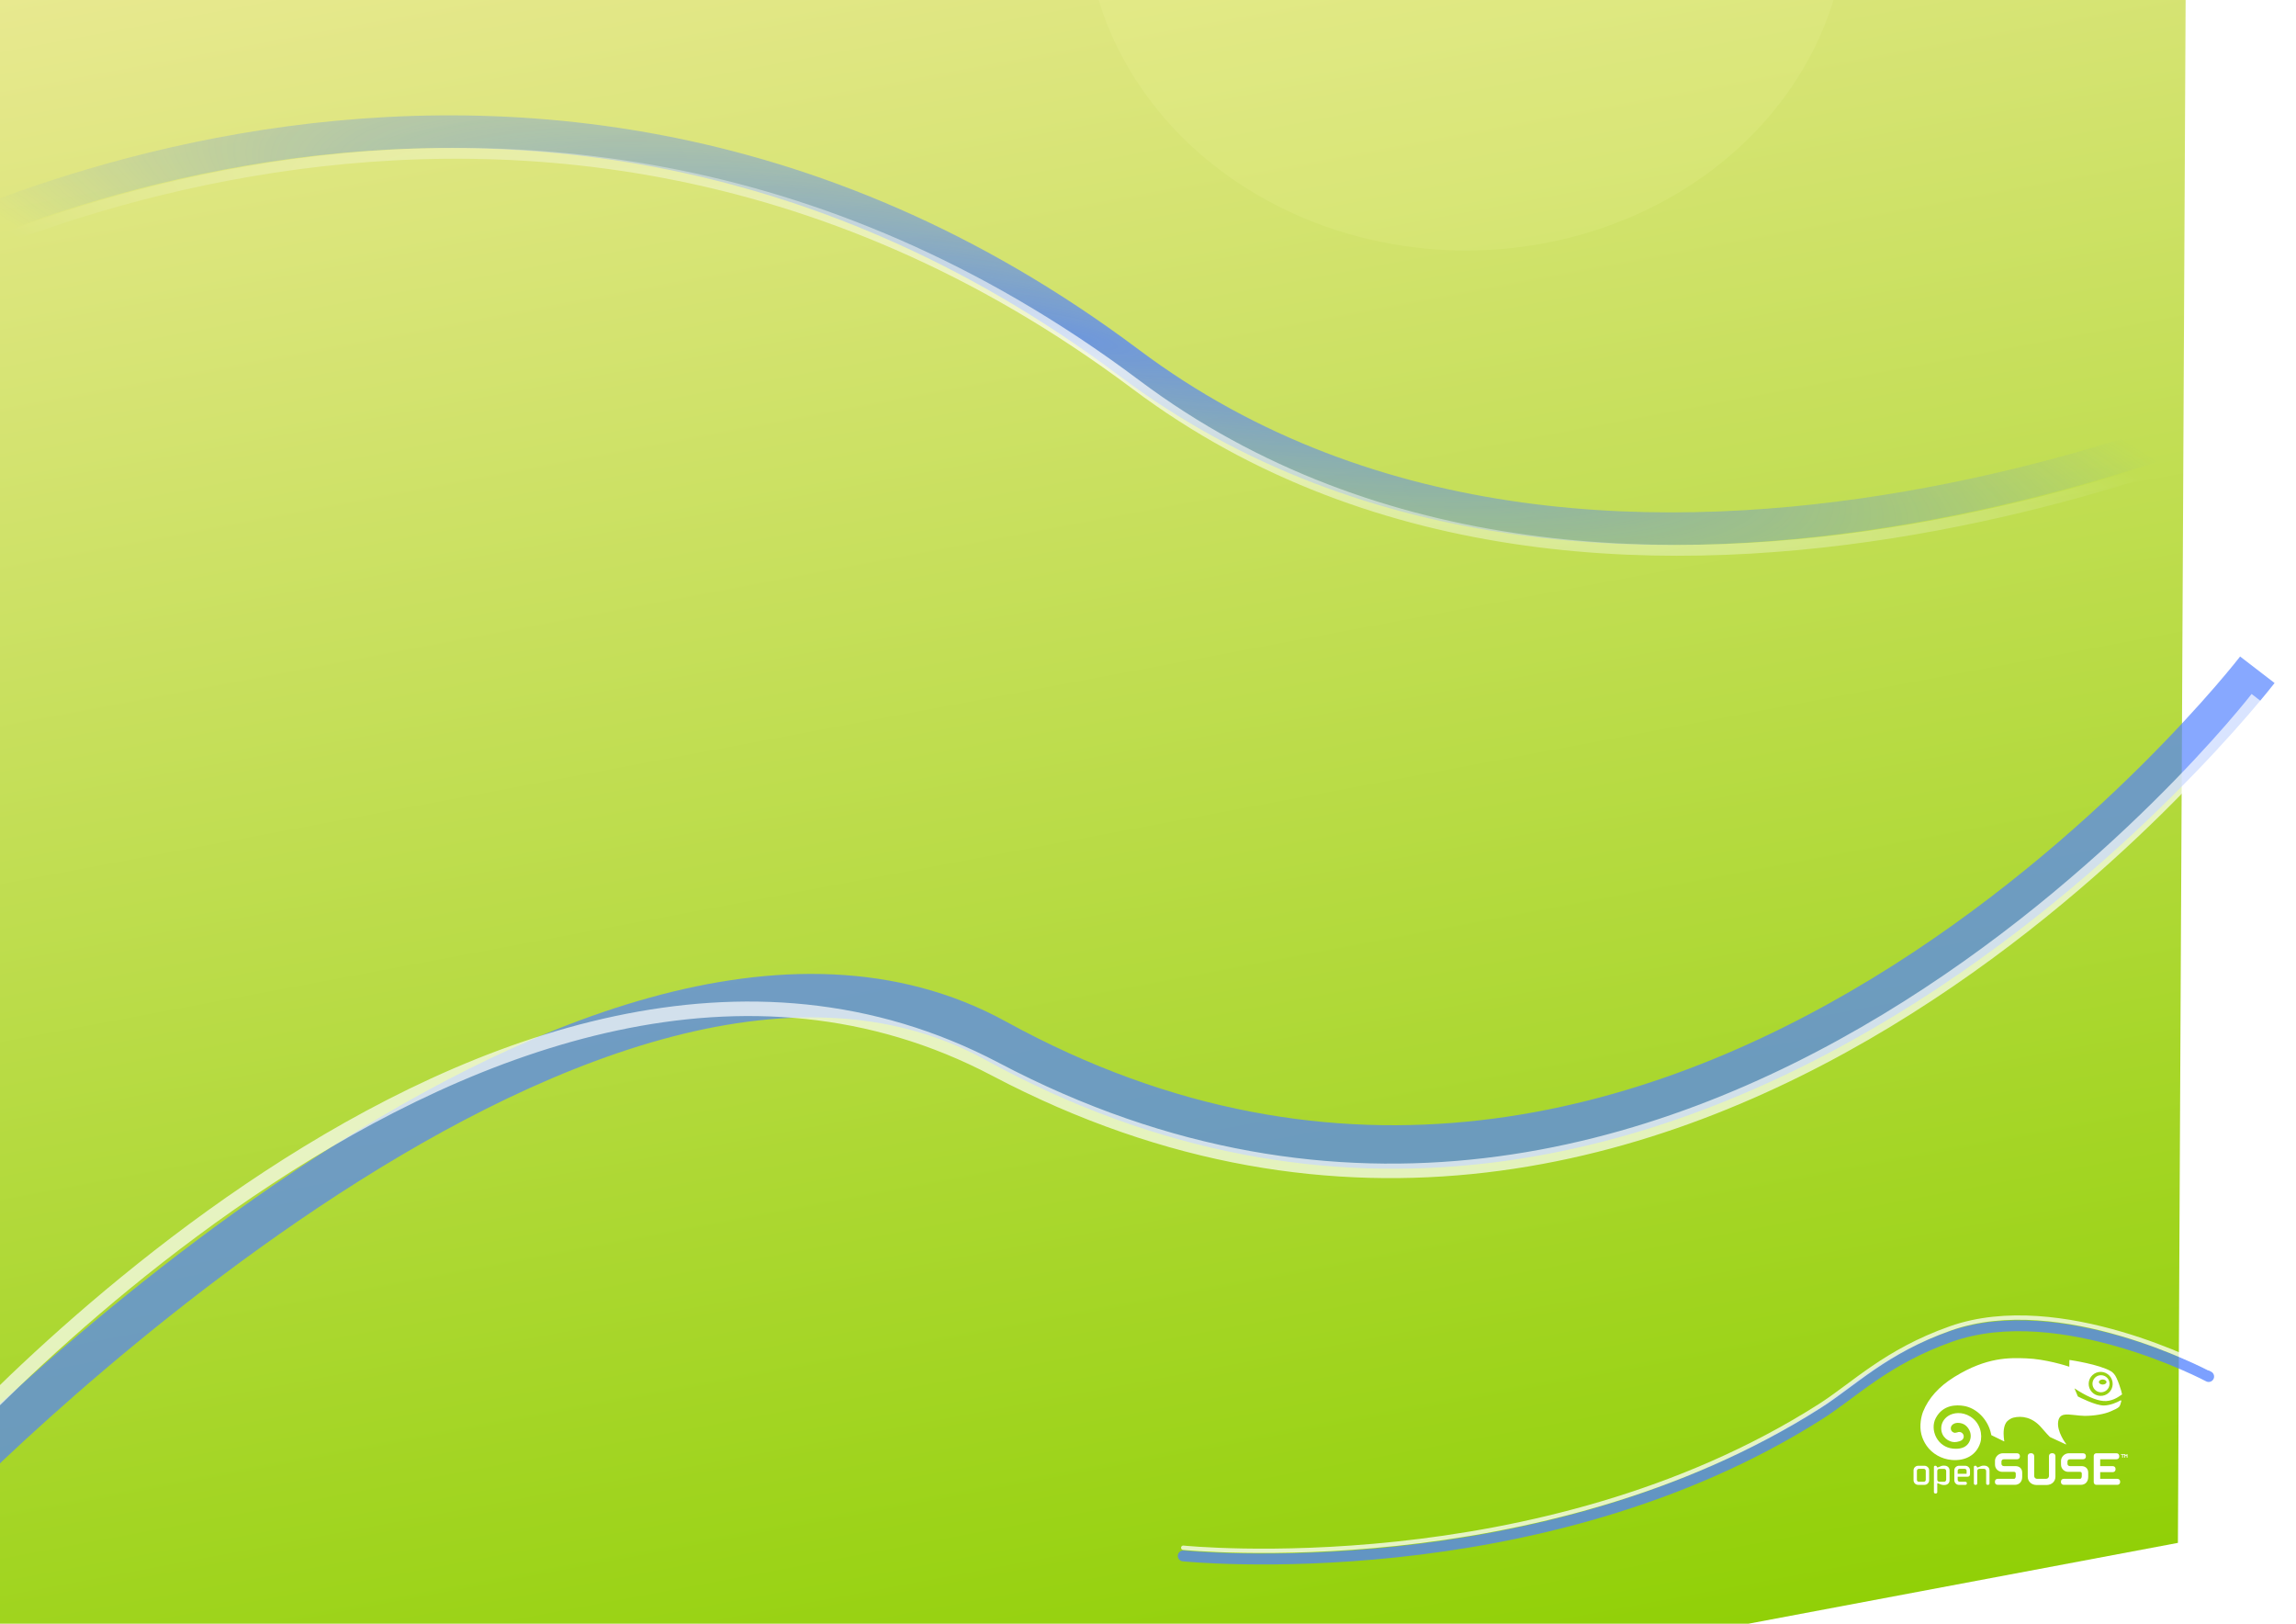 <?xml version="1.0" encoding="UTF-8" standalone="no"?>
<!-- Created with Inkscape (http://www.inkscape.org/) -->

<svg
   xmlns:dc="http://purl.org/dc/elements/1.1/"
   xmlns:cc="http://creativecommons.org/ns#"
   xmlns:rdf="http://www.w3.org/1999/02/22-rdf-syntax-ns#"
   xmlns:svg="http://www.w3.org/2000/svg"
   xmlns="http://www.w3.org/2000/svg"
   xmlns:xlink="http://www.w3.org/1999/xlink"
   xmlns:sodipodi="http://sodipodi.sourceforge.net/DTD/sodipodi-0.dtd"
   xmlns:inkscape="http://www.inkscape.org/namespaces/inkscape"
   width="297mm"
   height="210mm"
   id="svg2985"
   version="1.1"
   inkscape:version="0.48.1 r9760"
   sodipodi:docname="opensuse-12.1-draft10.svg"
   inkscape:export-filename="/home/bernhard/stuff/images/GECKO/12.1/opensuse-12.1-draft10.svg.png"
   inkscape:export-xdpi="79.949524"
   inkscape:export-ydpi="79.949524">
  <defs
     id="defs2987">
    <linearGradient
       inkscape:collect="always"
       id="linearGradient5369">
      <stop
         style="stop-color:#ffffff;stop-opacity:1;"
         offset="0"
         id="stop5371" />
      <stop
         style="stop-color:#ffffff;stop-opacity:0;"
         offset="1"
         id="stop5373" />
    </linearGradient>
    <linearGradient
       inkscape:collect="always"
       id="linearGradient5295">
      <stop
         style="stop-color:#5080ff;stop-opacity:1;"
         offset="0"
         id="stop5297" />
      <stop
         style="stop-color:#5080ff;stop-opacity:0;"
         offset="1"
         id="stop5299" />
    </linearGradient>
    <linearGradient
       id="linearGradient3764">
      <stop
         style="stop-color:#64c800;stop-opacity:1;"
         offset="0"
         id="stop3766" />
      <stop
         style="stop-color:#aabe00;stop-opacity:1;"
         offset="1"
         id="stop3768" />
    </linearGradient>
    <linearGradient
       inkscape:collect="always"
       xlink:href="#linearGradient3764"
       id="linearGradient5218"
       x1="3.1336253e-07"
       y1="374.414"
       x2="1057.218"
       y2="374.414"
       gradientUnits="userSpaceOnUse"
       gradientTransform="translate(-127.037,1042.358)" />
    <linearGradient
       inkscape:collect="always"
       xlink:href="#linearGradient3764-0"
       id="linearGradient5218-0"
       x1="3.1336253e-07"
       y1="374.414"
       x2="1057.218"
       y2="374.414"
       gradientUnits="userSpaceOnUse" />
    <linearGradient
       id="linearGradient3764-0">
      <stop
         style="stop-color:#91d007;stop-opacity:1;"
         offset="0"
         id="stop3766-8" />
      <stop
         style="stop-color:#e9e991;stop-opacity:1;"
         offset="1"
         id="stop3768-1" />
    </linearGradient>
    <linearGradient
       gradientTransform="matrix(0.916,0,0,1.448,-955.481,0.652)"
       y2="374.414"
       x2="1057.218"
       y1="374.414"
       x1="3.1336253e-07"
       gradientUnits="userSpaceOnUse"
       id="linearGradient5243"
       xlink:href="#linearGradient3764-0"
       inkscape:collect="always" />
    <radialGradient
       inkscape:collect="always"
       xlink:href="#linearGradient5295"
       id="radialGradient5303"
       cx="526.065"
       cy="164.696"
       fx="526.065"
       fy="164.696"
       r="605.699"
       gradientTransform="matrix(0.974,0.227,-0.047,0.201,21.873,12.397)"
       gradientUnits="userSpaceOnUse" />
    <radialGradient
       inkscape:collect="always"
       xlink:href="#linearGradient5295-8"
       id="radialGradient5303-8"
       cx="526.065"
       cy="164.696"
       fx="526.065"
       fy="164.696"
       r="605.699"
       gradientTransform="matrix(1,0,0,0.207,0,130.642)"
       gradientUnits="userSpaceOnUse" />
    <linearGradient
       inkscape:collect="always"
       id="linearGradient5295-8">
      <stop
         style="stop-color:#5080ff;stop-opacity:1;"
         offset="0"
         id="stop5297-6" />
      <stop
         style="stop-color:#5080ff;stop-opacity:0;"
         offset="1"
         id="stop5299-8" />
    </linearGradient>
    <radialGradient
       inkscape:collect="always"
       xlink:href="#linearGradient5369"
       id="radialGradient5375"
       cx="539.58"
       cy="184.268"
       fx="539.58"
       fy="184.268"
       r="601.27"
       gradientTransform="matrix(1,0,0,0.201,-8,137.244)"
       gradientUnits="userSpaceOnUse" />
    <radialGradient
       inkscape:collect="always"
       xlink:href="#linearGradient5369"
       id="radialGradient5457"
       gradientUnits="userSpaceOnUse"
       gradientTransform="matrix(0.974,0.227,-0.046,0.196,12.585,17.015)"
       cx="539.58"
       cy="184.268"
       fx="539.58"
       fy="184.268"
       r="601.27" />
    <filter
       inkscape:collect="always"
       id="filter5361">
      <feGaussianBlur
         inkscape:collect="always"
         stdDeviation="11.024"
         id="feGaussianBlur5363" />
    </filter>
  </defs>
  <sodipodi:namedview
     inkscape:document-units="mm"
     pagecolor="#ffffff"
     bordercolor="#666666"
     borderopacity="1.0"
     inkscape:pageopacity="0.0"
     inkscape:pageshadow="2"
     inkscape:zoom="0.86831672"
     inkscape:cx="893.77281"
     inkscape:cy="579.76254"
     inkscape:current-layer="layer1"
     id="namedview2989"
     showgrid="false"
     inkscape:window-width="1024"
     inkscape:window-height="554"
     inkscape:window-x="-4"
     inkscape:window-y="-4"
     inkscape:window-maximized="1" />
  <g
     inkscape:label="Layer 1"
     inkscape:groupmode="layer"
     id="layer1">
    <rect
       style="opacity:1;fill:url(#linearGradient5243);fill-opacity:1;stroke-width:1;stroke-linecap:round;stroke-linejoin:round;stroke-miterlimit:4;stroke-dasharray:none"
       id="rect2994-7"
       width="968.502"
       height="1090.562"
       x="-955.481"
       y="-2.5"
       ry="0"
       transform="matrix(0.005,-1,0.983,-0.185,0,0)"
       inkscape:export-xdpi="40"
       inkscape:export-ydpi="40" />
    <path
       style="opacity:0.761;fill:none;stroke:url(#radialGradient5303);stroke-width:15.945;stroke-linecap:butt;stroke-linejoin:miter;stroke-miterlimit:4;stroke-opacity:1;stroke-dasharray:none"
       d="m -82.203,143.549 c 0,0 323.838,-198.919 634.245,33.796 236.538,177.335 583.261,8.562 583.261,8.562"
       id="path5262"
       inkscape:connector-curvature="0"
       sodipodi:nodetypes="csc" />
    <path
       style="opacity:0.687;fill:none;stroke:#5080ff;stroke-width:21.26;stroke-linecap:butt;stroke-linejoin:miter;stroke-miterlimit:4;stroke-opacity:1;stroke-dasharray:none"
       d="M -35.041,735.138 C -37.817,736.873 286.67,398.752 486.725,508.691 822.367,693.141 1103.621,327.396 1103.621,327.396"
       id="path5264"
       inkscape:connector-curvature="0"
       sodipodi:nodetypes="csc" />
    <path
       style="opacity:0.761;fill:none;stroke:url(#radialGradient5457);stroke-width:5.315;stroke-linecap:butt;stroke-linejoin:miter;stroke-miterlimit:4;stroke-opacity:1;stroke-dasharray:none"
       d="m -78.999,154.122 c 0,0 323.838,-198.919 634.245,33.796 236.538,177.335 583.261,8.562 583.261,8.562"
       id="path5262-1"
       inkscape:connector-curvature="0"
       sodipodi:nodetypes="csc" />
    <path
       sodipodi:nodetypes="csc"
       inkscape:connector-curvature="0"
       id="path5428"
       d="M -39.647,723.801 C -42.423,725.536 242.907,394.325 486.725,522.691 825.612,701.109 1103.621,341.396 1103.621,341.396"
       style="opacity:0.687;fill:none;stroke:#ffffff;stroke-width:7.087;stroke-linecap:butt;stroke-linejoin:miter;stroke-miterlimit:4;stroke-opacity:1;stroke-dasharray:none" />
    <path
       inkscape:connector-curvature="0"
       id="path1977"
       d="m 1027.046,680.581 c -2.299,-0.084 -4.104,-2.023 -4.027,-4.325 0.035,-1.115 0.512,-2.145 1.322,-2.906 0.813,-0.761 1.875,-1.156 2.99,-1.115 2.303,0.081 4.108,2.016 4.031,4.322 -0.035,1.111 -0.505,2.142 -1.318,2.906 -0.817,0.757 -1.879,1.153 -2.997,1.118 l 0,0 z m 0.968,-3.782 c 1.023,0 1.854,-0.554 1.854,-1.234 0,-0.683 -0.831,-1.237 -1.854,-1.237 -1.024,0 -1.851,0.554 -1.851,1.237 0,0.68 0.827,1.234 1.851,1.234"
       style="fill:#ffffff;fill-opacity:1;fill-rule:nonzero;stroke:none" />
    <path
       inkscape:connector-curvature="0"
       id="path1979"
       d="m 979.741,704.563 0.148,-0.014 0.024,-0.175 c -0.038,-0.138 -0.127,-0.261 -0.265,-1.967 -0.117,-1.509 -0.354,-5.649 1.729,-7.702 0.808,-0.801 2.042,-1.513 3.016,-1.743 3.992,-0.973 9.173,-0.299 13.598,4.817 2.283,2.644 3.404,3.851 3.965,4.391 l 0.192,0.179 0.234,0.169 c 0.182,0.103 7.605,3.521 7.605,3.521 l 0.151,-0.038 0,-0.161 c -0.048,-0.055 -4.703,-6.069 -3.878,-11.023 0.653,-3.947 3.796,-3.593 8.139,-3.098 1.42,0.162 3.036,0.347 4.707,0.385 4.665,0.028 9.693,-0.829 12.79,-2.183 2.005,-0.877 3.284,-1.454 4.085,-2.183 0.288,-0.237 0.44,-0.629 0.595,-1.042 l 0.107,-0.278 c 0.13,-0.334 0.319,-1.049 0.402,-1.437 0.037,-0.172 0.055,-0.358 -0.065,-0.45 l -0.43,0.079 c -1.358,0.815 -4.759,2.369 -7.942,2.431 -3.944,0.082 -11.893,-3.968 -12.722,-4.398 l -0.079,-0.093 c -0.2,-0.475 -1.393,-3.298 -1.644,-3.892 5.722,3.768 10.466,5.852 14.101,6.175 4.044,0.361 7.197,-1.846 8.544,-2.789 0.265,-0.179 0.464,-0.323 0.546,-0.354 l 0.086,-0.141 c -0.224,-1.42 -2.338,-8.297 -3.933,-9.947 -0.443,-0.454 -0.798,-0.894 -1.513,-1.313 -5.78,-3.369 -19.502,-5.405 -20.145,-5.498 l -0.11,0.031 -0.041,0.096 c 0,0 -0.052,2.847 -0.059,3.163 -1.403,-0.468 -11.59,-3.758 -21.142,-4.092 -8.097,-0.285 -19.158,-0.671 -34.788,8.936 l -0.461,0.289 c -7.351,4.587 -12.426,10.239 -15.08,16.813 -0.832,2.066 -1.953,6.732 -0.846,11.123 0.481,1.922 1.372,3.848 2.576,5.574 2.713,3.899 7.268,6.488 12.175,6.925 6.925,0.619 12.172,-2.493 14.039,-8.317 1.282,-4.019 0,-9.916 -4.917,-12.924 -3.999,-2.452 -8.304,-1.891 -10.796,-0.244 -2.166,1.437 -3.393,3.665 -3.369,6.117 0.048,4.343 3.792,6.653 6.481,6.657 0.784,0 1.568,-0.134 2.455,-0.423 0.313,-0.097 0.612,-0.213 0.939,-0.416 l 0.1,-0.065 0.065,-0.038 -0.024,0.01 c 0.615,-0.413 0.987,-1.093 0.987,-1.822 0,-0.2 -0.031,-0.402 -0.086,-0.605 -0.316,-1.097 -1.403,-1.764 -2.531,-1.558 l -0.151,0.031 -0.206,0.069 -0.299,0.1 c -0.619,0.155 -1.087,0.165 -1.183,0.168 -0.316,-0.021 -1.867,-0.485 -1.867,-2.183 l 0,-0.021 c 0.004,-0.622 0.255,-1.059 0.392,-1.296 0.478,-0.756 1.798,-1.499 3.583,-1.341 2.338,0.199 4.023,1.399 5.14,3.662 1.039,2.104 0.767,4.69 -0.698,6.588 -1.454,1.881 -4.043,2.679 -7.489,2.304 -3.473,-0.381 -6.409,-2.379 -8.052,-5.491 -1.609,-3.04 -1.699,-6.646 -0.23,-9.417 3.517,-6.636 10.157,-6.567 13.798,-5.938 5.391,0.932 10.284,5.247 12.46,10.985 0.347,0.915 0.526,1.64 0.681,2.3 l 0.234,0.994 6.089,2.974 0.083,0.059 1.6e-4,-5e-5 z m 43.281,-32.389 c -1.148,1.066 -1.805,2.52 -1.86,4.088 -0.106,3.232 2.431,5.955 5.663,6.076 1.575,0.052 3.067,-0.502 4.212,-1.575 1.145,-1.069 1.802,-2.52 1.86,-4.085 0.11,-3.235 -2.428,-5.962 -5.666,-6.079 -1.568,-0.052 -3.064,0.502 -4.209,1.575"
       style="fill:#ffffff;fill-opacity:1;fill-rule:evenodd;stroke:none" />
    <path
       inkscape:connector-curvature="0"
       style="fill:#ffffff;fill-opacity:1;stroke:none"
       d="m 1039.955,712.579 -0.068,0 c -0.079,0 -0.147,-0.068 -0.147,-0.147 l 0,-1.053 -0.231,0.351 c -0.026,0.037 -0.074,0.052 -0.115,0.052 l -0.026,0 c -0.042,0 -0.089,-0.016 -0.115,-0.052 l -0.236,-0.351 0,1.053 c 0,0.079 -0.068,0.147 -0.152,0.147 l -0.068,0 c -0.079,0 -0.147,-0.068 -0.147,-0.147 l 0,-1.258 -0.708,0 0,1.258 c 0,0.079 -0.074,0.147 -0.157,0.147 l -0.063,0 c -0.079,0 -0.147,-0.068 -0.147,-0.147 l 0,-1.258 -0.529,0 c -0.079,0 -0.141,-0.052 -0.141,-0.136 l 0,-0.073 c 0,-0.084 0.063,-0.136 0.141,-0.136 l 1.855,0 c 0.074,0 0.12,0.026 0.147,0.068 l 0.351,0.529 0.351,-0.529 c 0.026,-0.037 0.068,-0.068 0.147,-0.068 l 0.236,0 0,1.614 c 0,0.079 -0.074,0.147 -0.157,0.147"
       id="path2095" />
    <path
       inkscape:connector-curvature="0"
       style="fill:#ffffff;fill-opacity:1;stroke:none"
       d="m 979.298,710.373 c -2.536,0 -3.941,2.148 -3.941,3.637 l 0,1.908 c 0,2.185 1.787,3.542 3.448,3.542 l 5.817,0 c 0.728,0 0.88,0.477 0.88,0.88 l 0,1.232 c 0,0.131 -0.021,1.315 -0.88,1.315 l -7.939,0 c -0.786,0 -1.357,0.545 -1.357,1.294 l 0,0.341 c 0,0.744 0.566,1.294 1.357,1.294 l 8.374,0 c 2.185,0 3.6,-1.52 3.6,-3.878 l 0,-2.059 c 0,-2.212 -1.593,-3.202 -3.17,-3.202 l -5.722,0 c -0.865,0 -1.252,-0.639 -1.252,-1.1 l 0,-1.132 c 0,-0.718 0.477,-1.127 1.315,-1.127 l 6.341,0 c 0.776,0 1.357,-0.556 1.357,-1.294 l 0,-0.341 c 0,-0.734 -0.592,-1.294 -1.383,-1.294 l -6.833,0"
       id="path2097" />
    <path
       inkscape:connector-curvature="0"
       style="fill:#ffffff;fill-opacity:1;stroke:none"
       d="m 1003.105,710.373 c -0.749,0 -1.357,0.608 -1.357,1.357 l 0,9.747 c 0,0.776 -0.634,1.404 -1.404,1.404 l -4.423,0 c -0.775,0 -1.405,-0.629 -1.405,-1.404 l 0,-9.747 c 0,-0.749 -0.603,-1.357 -1.357,-1.357 l -0.43,0 c -0.755,0 -1.357,0.597 -1.357,1.357 l 0,10.119 c 0,2.353 1.85,4.061 4.402,4.061 l 4.727,0 c 2.552,0 4.402,-1.708 4.402,-4.061 l 0,-10.119 c 0,-0.76 -0.597,-1.357 -1.357,-1.357 l -0.43,0"
       id="path2099" />
    <path
       inkscape:connector-curvature="0"
       style="fill:#ffffff;fill-opacity:1;stroke:none"
       d="m 1011.578,710.373 c -2.536,0 -3.941,2.148 -3.941,3.637 l 0,1.908 c 0,2.185 1.792,3.542 3.448,3.542 l 5.817,0 c 0.728,0 0.886,0.477 0.886,0.88 l 0,1.232 c 0,0.131 -0.026,1.315 -0.886,1.315 l -7.939,0 c -0.786,0 -1.357,0.545 -1.357,1.294 l 0,0.341 c 0,0.744 0.571,1.294 1.357,1.294 l 8.369,0 c 2.19,0 3.6,-1.52 3.6,-3.878 l 0,-2.059 c 0,-2.212 -1.588,-3.202 -3.17,-3.202 l -5.723,0 c -0.865,0 -1.252,-0.639 -1.252,-1.1 l 0,-1.132 c 0,-0.718 0.477,-1.127 1.31,-1.127 l 6.341,0 c 0.77,0 1.357,-0.556 1.357,-1.294 l 0,-0.341 c 0,-0.734 -0.592,-1.294 -1.389,-1.294 l -6.828,0"
       id="path2101" />
    <path
       inkscape:connector-curvature="0"
       style="fill:#ffffff;fill-opacity:1;stroke:none"
       d="m 1024.957,710.373 c -0.749,0 -1.326,0.555 -1.326,1.294 l 0,12.855 c 0,0.734 0.555,1.294 1.3,1.294 l 10.245,0 c 0.786,0 1.357,-0.545 1.357,-1.294 l 0,-0.341 c 0,-0.744 -0.566,-1.294 -1.357,-1.294 0,0 -8.012,0 -8.39,0 0,-0.335 0,-2.94 0,-3.275 0.377,0 6.147,0 6.147,0 0.786,0 1.357,-0.545 1.357,-1.3 l 0,-0.335 c 0,-0.749 -0.571,-1.3 -1.357,-1.3 0,0 -5.77,0 -6.147,0 0,-0.335 0,-3.029 0,-3.364 0.377,0 7.965,0 7.965,0 0.786,0 1.357,-0.545 1.357,-1.294 l 0,-0.341 c 0,-0.749 -0.571,-1.294 -1.357,-1.294 l -9.789,0"
       id="path2103" />
    <path
       inkscape:connector-curvature="0"
       style="fill:#ffffff;fill-opacity:1;stroke:none"
       d="m 937.857,716.488 c -1.279,0 -2.321,0.996 -2.321,2.227 l 0,4.847 c 0,1.247 1.006,2.264 2.243,2.264 l 3.134,0 c 1.237,0 2.248,-1.017 2.248,-2.264 l 0,-4.847 c 0,-1.226 -1.043,-2.227 -2.321,-2.227 l -2.982,0 z m -0.676,6.886 0,-4.423 c 0,-0.519 0.424,-0.943 0.943,-0.943 l 2.442,0 c 0.508,0 0.943,0.43 0.943,0.943 l 0,4.423 c 0,0.519 -0.424,0.943 -0.943,0.943 l -2.463,0 c -0.519,0 -0.922,-0.414 -0.922,-0.943"
       id="path2105" />
    <path
       inkscape:connector-curvature="0"
       style="fill:#ffffff;fill-opacity:1;stroke:none"
       d="m 950.266,716.431 c -0.907,0 -1.583,0.325 -2.133,0.587 -0.33,0.157 -0.618,0.293 -0.844,0.293 -0.094,0 -0.183,-0.042 -0.231,-0.115 l -0.204,-0.398 c -0.047,-0.105 -0.257,-0.309 -0.519,-0.309 l -0.304,0 c -0.293,0 -0.535,0.262 -0.535,0.592 l 0,12.289 c 0,0.382 0.299,0.686 0.686,0.686 l 0.267,0 c 0.377,0 0.686,-0.309 0.686,-0.686 l 0,-4.077 c 0,-0.12 0.079,-0.246 0.152,-0.246 0.225,0 0.514,0.126 0.849,0.283 0.545,0.246 1.226,0.561 2.133,0.561 l 0.283,0 c 1.598,0 2.594,-0.912 2.594,-2.379 l 0,-4.69 c 0,-1.446 -1.017,-2.384 -2.594,-2.384 l -0.288,0 0,0 0,-0.005 z m -3.134,6.849 0,-4.229 c 0,-0.582 0.456,-1.038 1.038,-1.038 l 2.285,0 c 0.582,0 1.038,0.456 1.038,1.038 l 0,4.229 c 0,0.571 -0.461,1.038 -1.038,1.038 l -2.285,0 c -0.571,0 -1.038,-0.466 -1.038,-1.038"
       id="path2107" />
    <path
       inkscape:connector-curvature="0"
       style="fill:#ffffff;fill-opacity:1;stroke:none"
       d="m 957.791,716.488 c -1.279,0 -2.321,0.996 -2.321,2.227 l 0,4.811 c 0,1.247 1.011,2.306 2.206,2.306 l 3.233,0 c 0.398,0 0.686,-0.273 0.686,-0.65 l 0,-0.21 c 0,-0.377 -0.288,-0.65 -0.686,-0.65 l -2.652,0 c -0.744,0 -1.137,-0.362 -1.137,-1.059 0,0 0,-1.21 0,-1.404 0.215,0 4.79,0 4.79,0 0.765,0 1.226,-0.472 1.226,-1.268 l 0,-1.866 c 0,-1.226 -1.043,-2.227 -2.321,-2.227 l -3.018,0 -0.005,-0.011 z m -0.676,2.442 c 0,-0.514 0.404,-0.922 0.922,-0.922 l 2.521,0 c 0.519,0 0.922,0.404 0.922,0.922 0,0 0,1.305 0,1.499 -0.204,0 -4.161,0 -4.365,0 0,-0.194 0,-1.499 0,-1.499"
       id="path2109" />
    <path
       inkscape:connector-curvature="0"
       style="fill:#ffffff;fill-opacity:1;stroke:none"
       d="m 969.802,716.431 c -0.901,0 -1.583,0.32 -2.128,0.582 -0.341,0.157 -0.634,0.299 -0.87,0.299 -0.105,0 -0.147,-0.01 -0.225,-0.152 l -0.189,-0.346 c -0.105,-0.215 -0.288,-0.325 -0.54,-0.325 l -0.267,0 c -0.32,0 -0.55,0.246 -0.55,0.592 l 0,8.06 c 0,0.383 0.304,0.692 0.686,0.692 l 0.267,0 c 0.377,0 0.686,-0.309 0.686,-0.692 l 0,-6.1 c 0,-0.571 0.466,-1.038 1.038,-1.038 l 2.285,0 c 0.571,0 1.038,0.466 1.038,1.038 l 0,6.1 c 0,0.383 0.304,0.692 0.687,0.692 l 0.267,0 c 0.377,0 0.686,-0.309 0.686,-0.692 l 0,-6.325 c 0,-1.446 -1.017,-2.384 -2.594,-2.384 l -0.288,0"
       id="path2111" />
    <path
       style="opacity:0.75;fill:none;stroke:#5080ff;stroke-width:5.315;stroke-linecap:round;stroke-linejoin:miter;stroke-miterlimit:4;stroke-opacity:1;stroke-dasharray:none"
       d="m 578.489,760.565 c 0,0 174.094,17.89 311.168,-69.249 16.537,-10.513 32.175,-26.75 63.938,-37.985 53.763,-19.016 126.223,19.544 126.223,19.544"
       id="path3863"
       inkscape:connector-curvature="0"
       sodipodi:nodetypes="cssc" />
    <path
       sodipodi:nodetypes="cssc"
       inkscape:connector-curvature="0"
       id="path5341"
       d="m 578.489,756.565 c 0,0 174.094,17.89 311.168,-69.249 16.537,-10.513 32.175,-26.75 63.938,-37.985 53.763,-19.016 126.223,19.544 126.223,19.544"
       style="opacity:0.75;fill:none;stroke:#ffffff;stroke-width:2.126;stroke-linecap:round;stroke-linejoin:miter;stroke-miterlimit:4;stroke-opacity:1;stroke-dasharray:none" />
    <path
       sodipodi:type="arc"
       style="opacity:0.331;fill:#ffffba;fill-opacity:1;stroke:none;filter:url(#filter5361)"
       id="path5343"
       sodipodi:cx="610.95221"
       sodipodi:cy="229.30536"
       sodipodi:rx="166.41393"
       sodipodi:ry="148.56331"
       d="m 777.366,229.305 a 166.414,148.563 0 1 1 -332.828,0 166.414,148.563 0 1 1 332.828,0 z"
       transform="matrix(1.119,0,0,1.119,33.099,-300.404)" />
  </g>
</svg>
